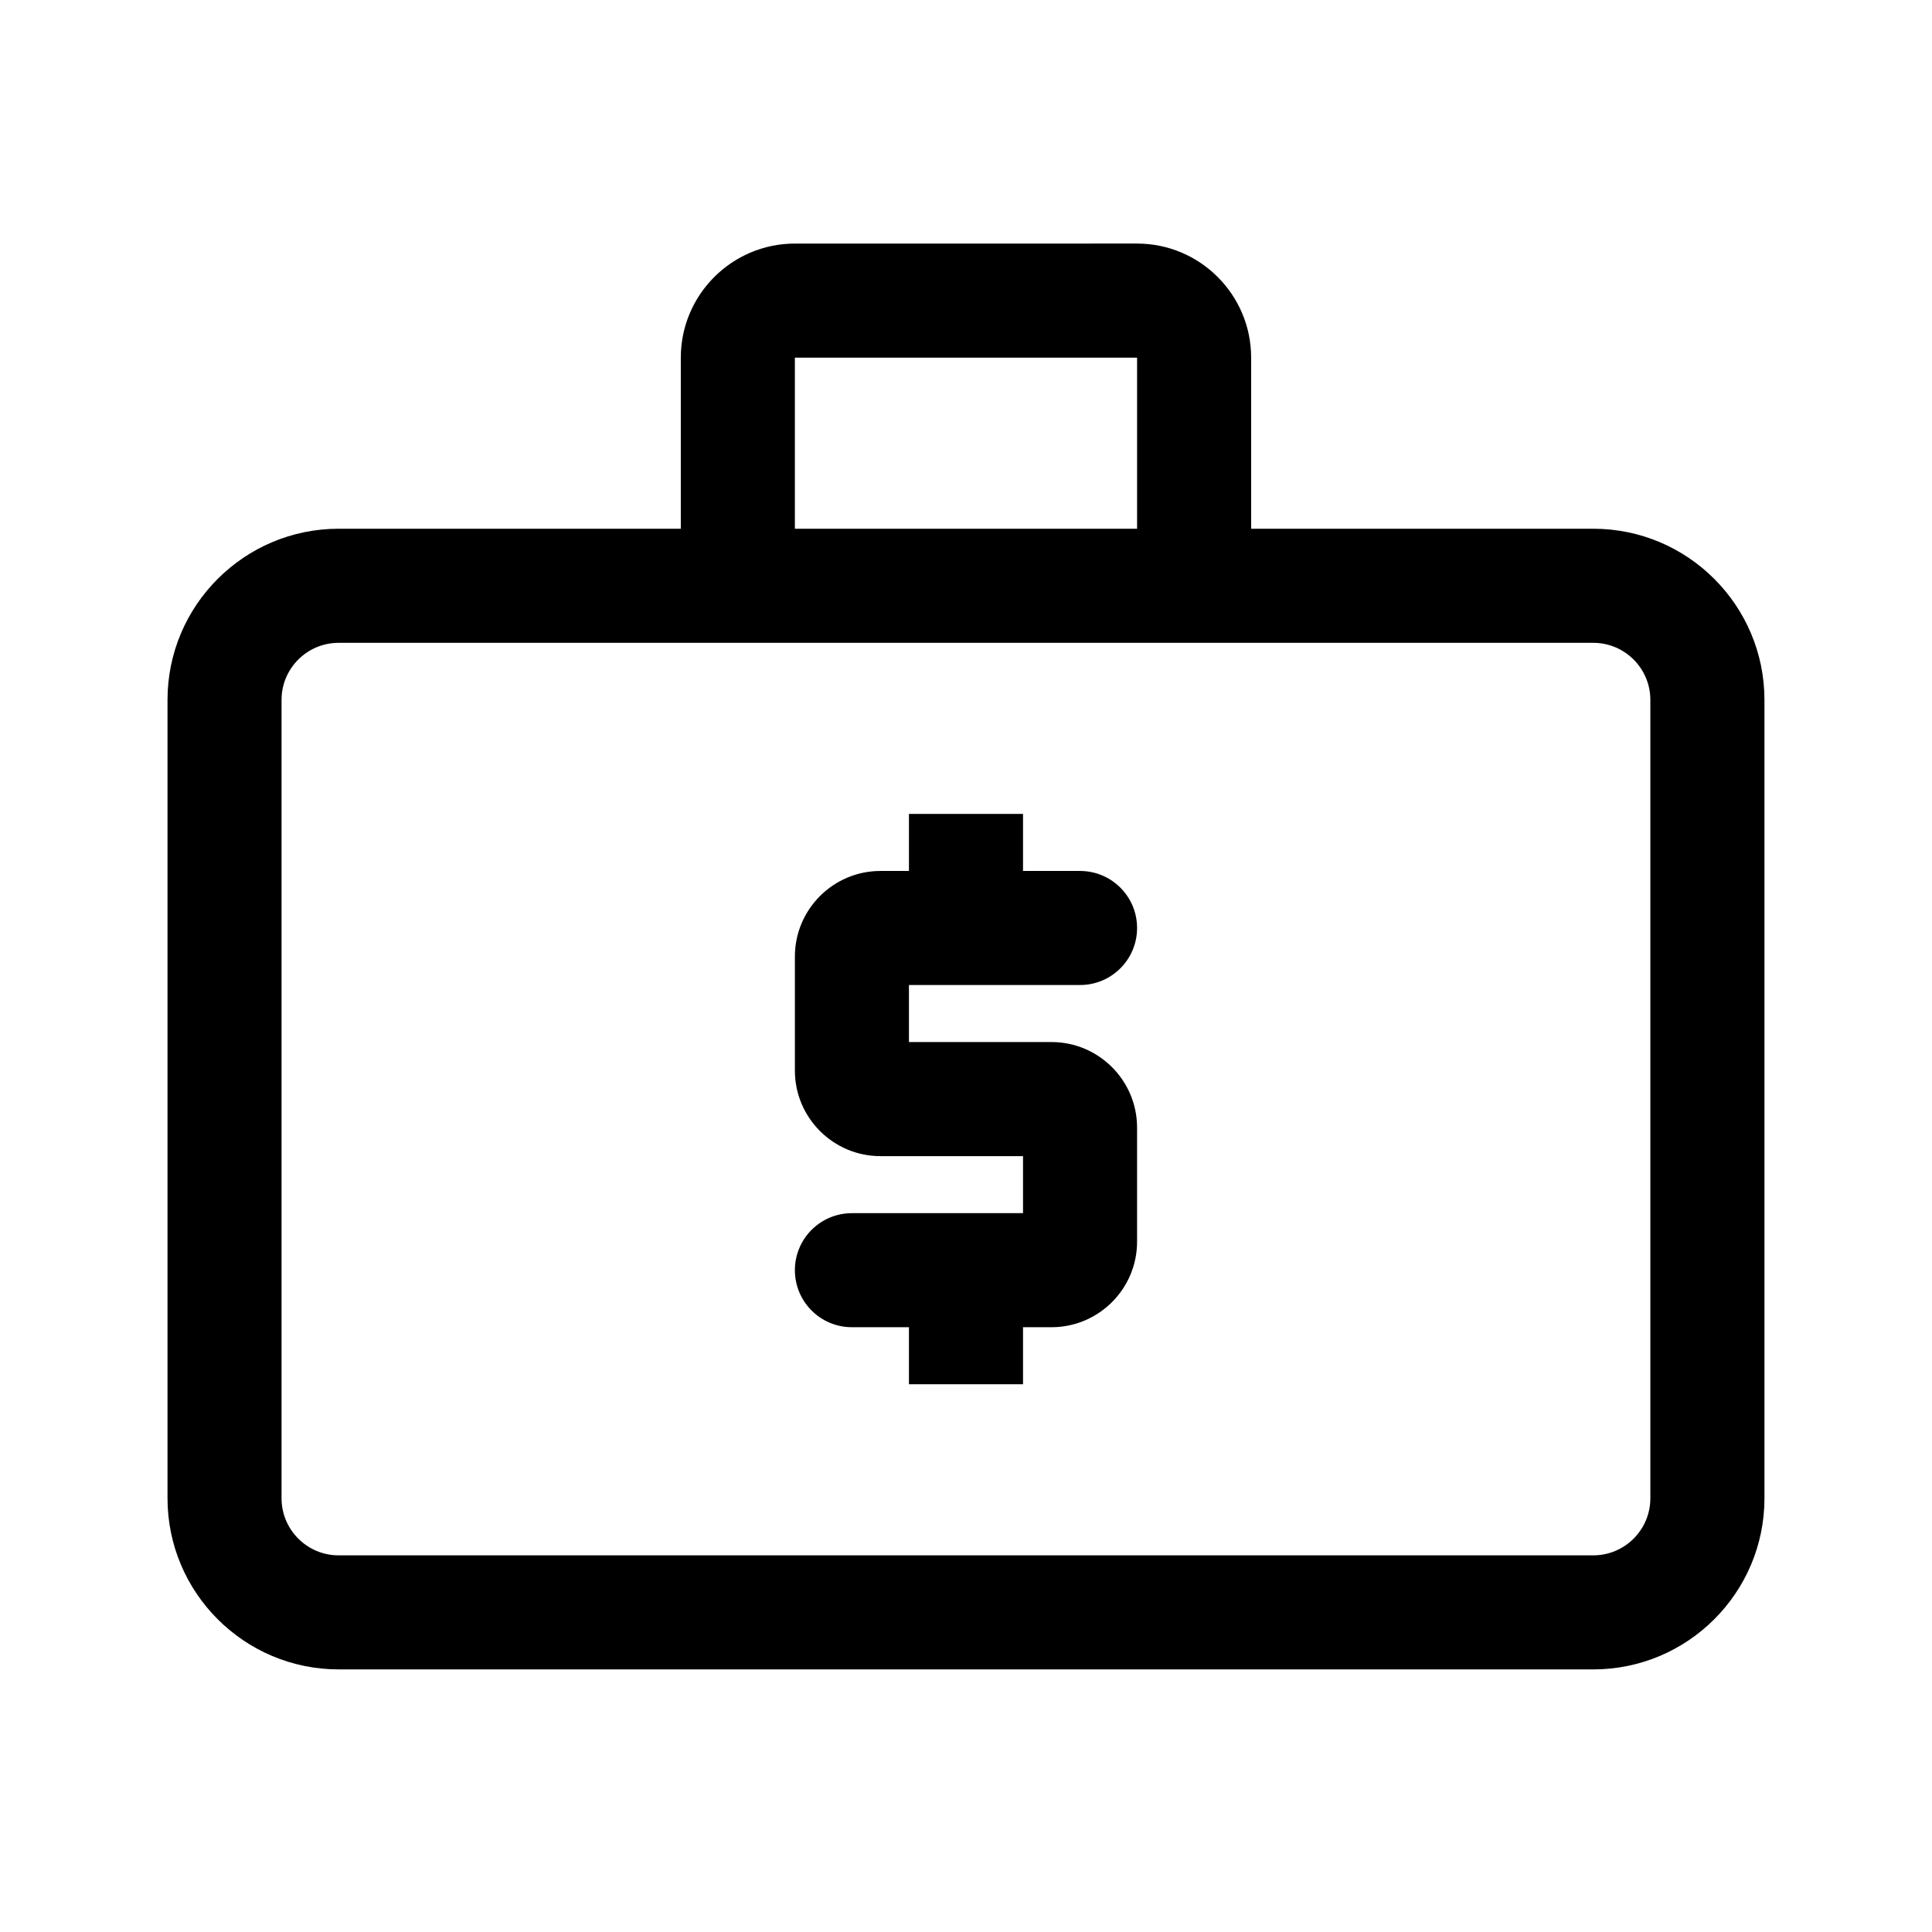 <?xml version="1.0" encoding="UTF-8"?>
<!-- Uploaded to: ICON Repo, www.svgrepo.com, Generator: ICON Repo Mixer Tools -->
<svg fill="#000000" width="800px" height="800px" version="1.1" viewBox="144 144 512 512" xmlns="http://www.w3.org/2000/svg">
 <g>
  <path d="m384.88 405.04v15.113h37.785c12.5 0 22.672 10.172 22.672 22.672v30.23c0 12.5-10.172 22.672-22.672 22.672h-7.555v15.113h-30.23v-15.113h-15.113c-8.348 0-15.113-6.766-15.113-15.113s6.766-15.113 15.113-15.113h45.344v-15.113h-37.785c-12.5 0-22.672-10.172-22.672-22.672v-30.23c0-12.5 10.172-22.672 22.672-22.672h7.555v-15.113h30.23v15.113h15.113c8.348 0 15.113 6.766 15.113 15.113s-6.766 15.113-15.113 15.113z"/>
  <path d="m566.25 284.12h-90.684v-45.344c0-16.672-13.559-30.23-30.23-30.23l-90.684 0.004c-16.672 0-30.23 13.559-30.23 30.23v45.344l-90.684-0.004c-25.004 0-45.344 20.34-45.344 45.344v211.6c0 25.004 20.34 45.344 45.344 45.344h332.52c25.004 0 45.344-20.34 45.344-45.344l-0.004-211.6c0-25.004-20.34-45.344-45.344-45.344zm-211.6-45.34h90.688v45.344l-90.688-0.004zm226.71 302.29c0 8.332-6.781 15.113-15.113 15.113h-332.52c-8.332 0-15.113-6.781-15.113-15.113v-211.6c0-8.332 6.781-15.113 15.113-15.113h332.52c8.332 0 15.113 6.781 15.113 15.113z"/>
 </g>
</svg>